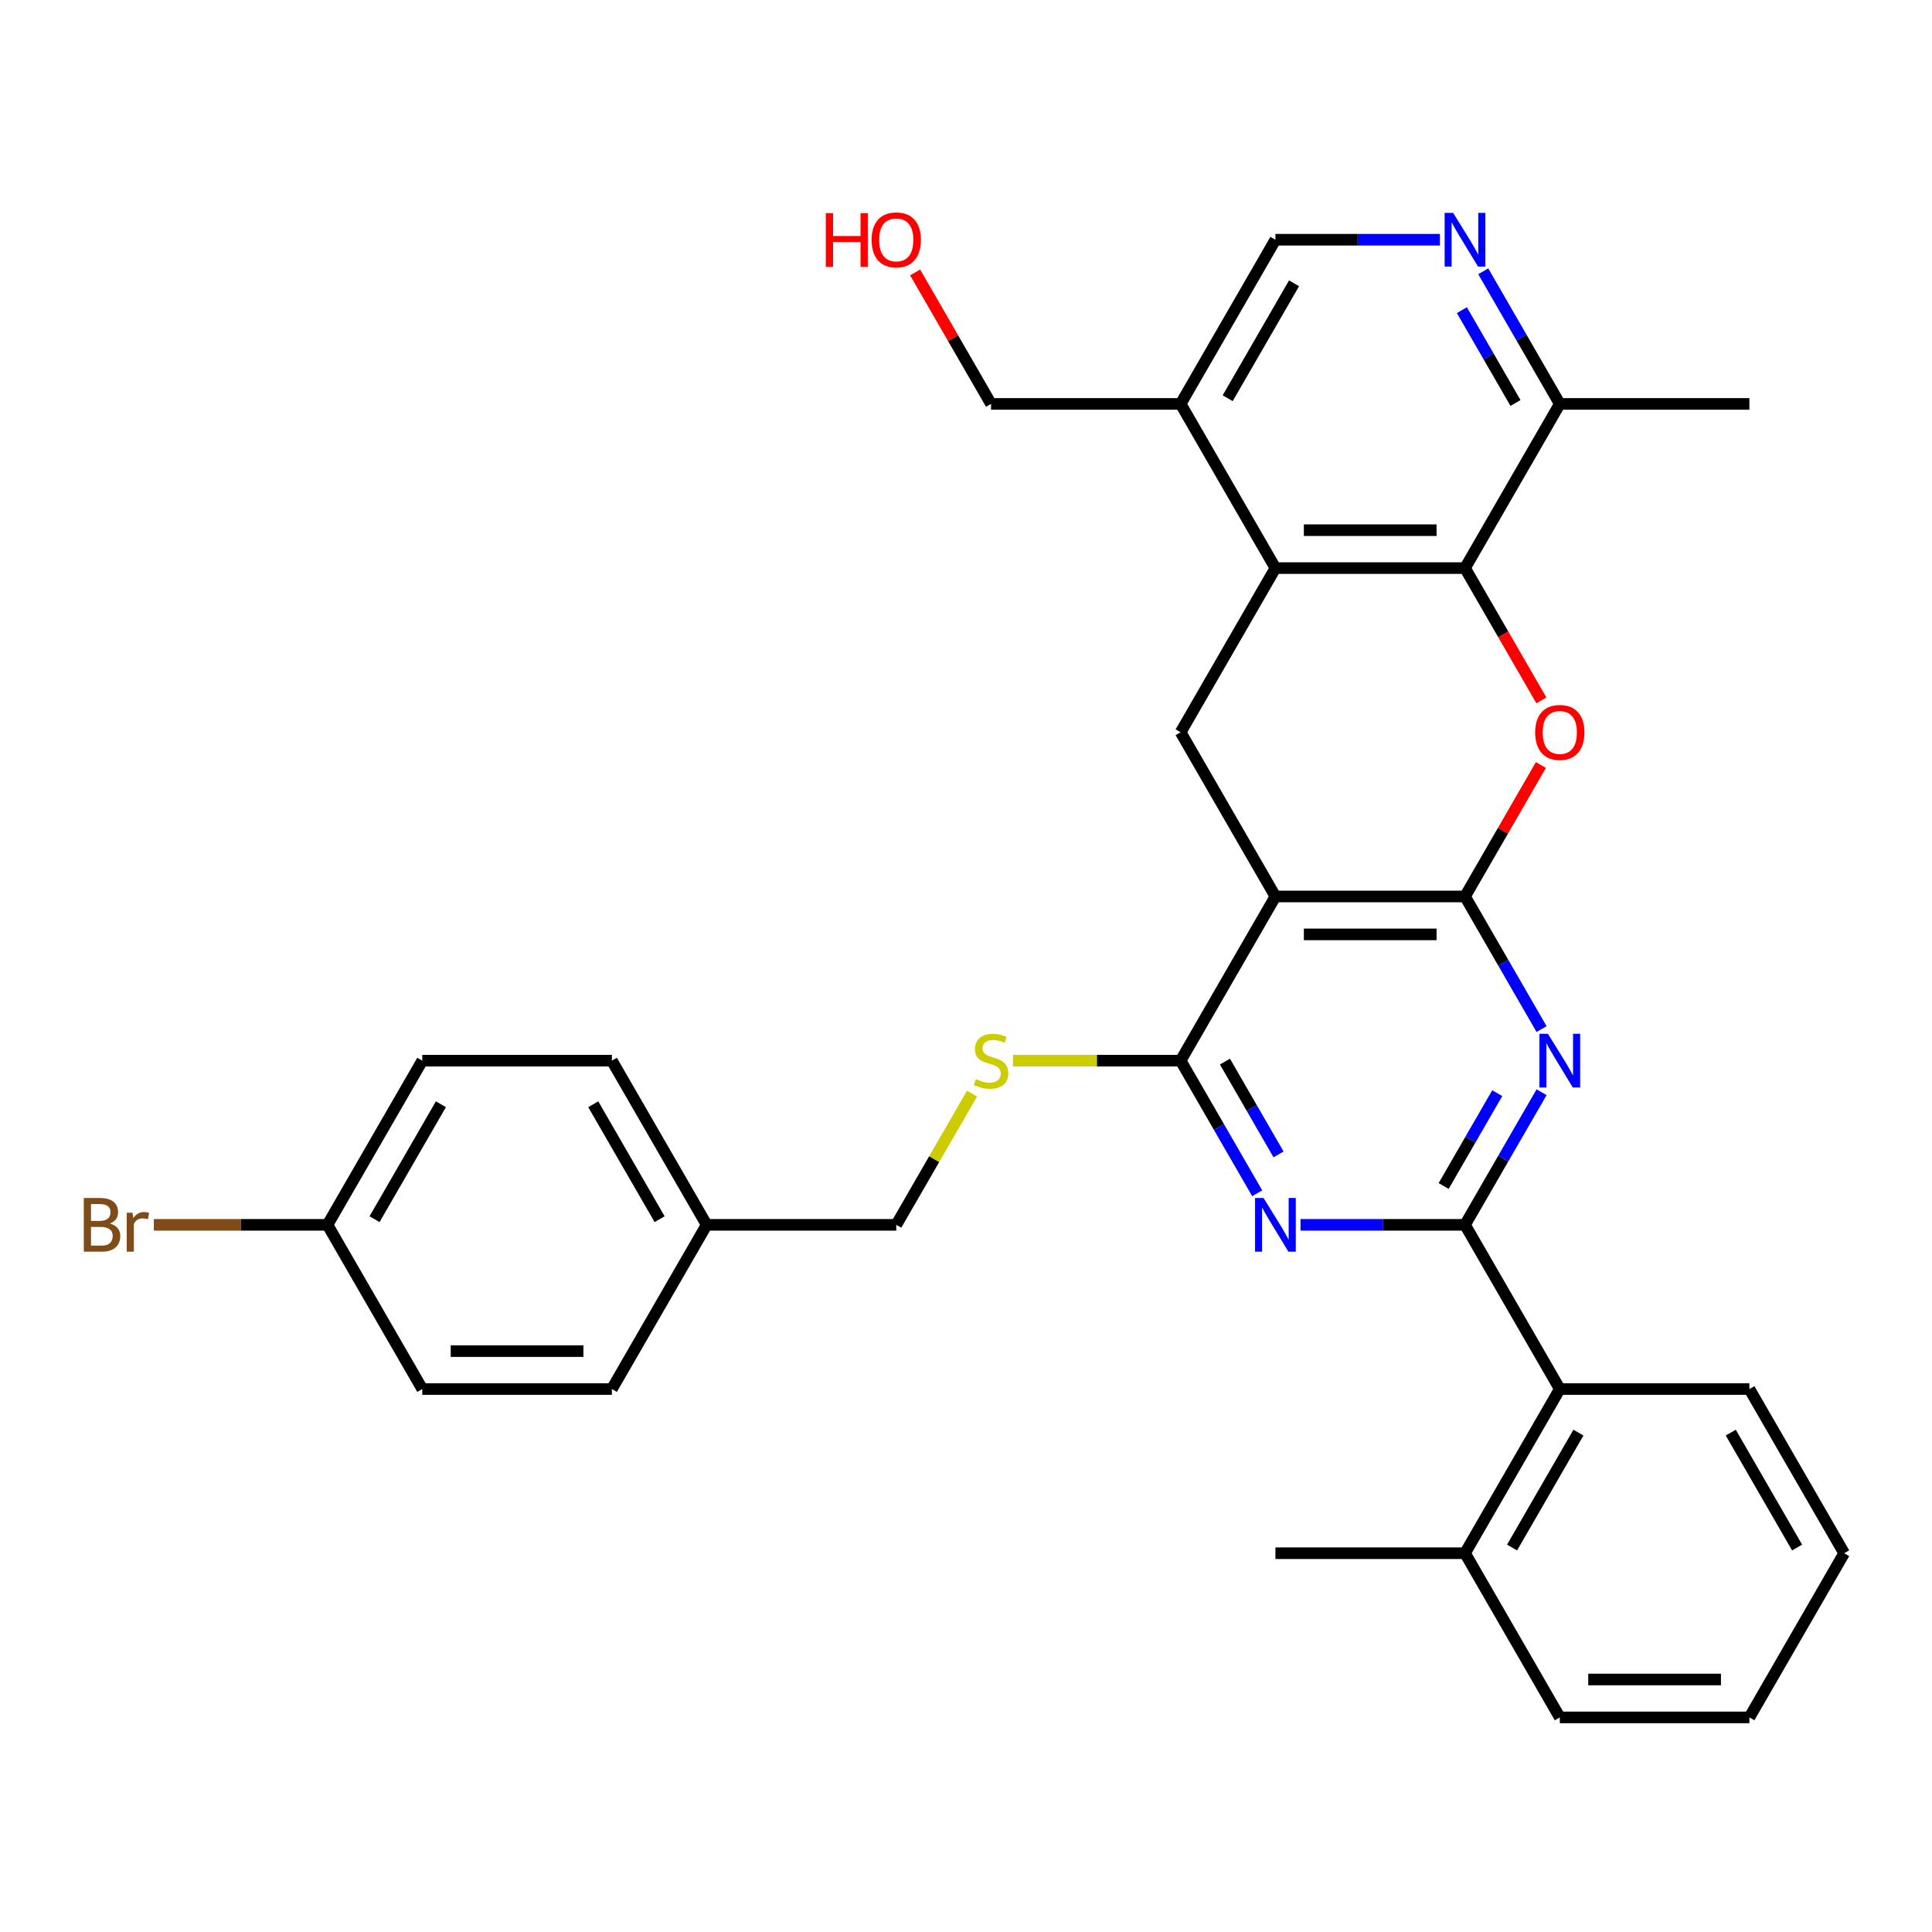 <?xml version='1.0' encoding='iso-8859-1'?>
<svg version='1.1' baseProfile='full'
              xmlns='http://www.w3.org/2000/svg'
                      xmlns:rdkit='http://www.rdkit.org/xml'
                      xmlns:xlink='http://www.w3.org/1999/xlink'
                  xml:space='preserve'
width='1000px' height='1000px' viewBox='0 0 1000 1000'>
<!-- END OF HEADER -->
<rect style='opacity:1.0;fill:#FFFFFF;stroke:none' width='1000' height='1000' x='0' y='0'> </rect>
<path class='bond-0' d='M 758.286,464.013 L 660.157,464.013' style='fill:none;fill-rule:evenodd;stroke:#000000;stroke-width:6px;stroke-linecap:butt;stroke-linejoin:miter;stroke-opacity:1' />
<path class='bond-0' d='M 743.567,483.639 L 674.876,483.639' style='fill:none;fill-rule:evenodd;stroke:#000000;stroke-width:6px;stroke-linecap:butt;stroke-linejoin:miter;stroke-opacity:1' />
<path class='bond-2' d='M 758.286,464.013 L 778.099,498.33' style='fill:none;fill-rule:evenodd;stroke:#000000;stroke-width:6px;stroke-linecap:butt;stroke-linejoin:miter;stroke-opacity:1' />
<path class='bond-2' d='M 778.099,498.33 L 797.912,532.647' style='fill:none;fill-rule:evenodd;stroke:#0000FF;stroke-width:6px;stroke-linecap:butt;stroke-linejoin:miter;stroke-opacity:1' />
<path class='bond-4' d='M 758.286,464.013 L 777.929,429.99' style='fill:none;fill-rule:evenodd;stroke:#000000;stroke-width:6px;stroke-linecap:butt;stroke-linejoin:miter;stroke-opacity:1' />
<path class='bond-4' d='M 777.929,429.99 L 797.572,395.967' style='fill:none;fill-rule:evenodd;stroke:#FF0000;stroke-width:6px;stroke-linecap:butt;stroke-linejoin:miter;stroke-opacity:1' />
<path class='bond-5' d='M 660.157,464.013 L 611.092,548.995' style='fill:none;fill-rule:evenodd;stroke:#000000;stroke-width:6px;stroke-linecap:butt;stroke-linejoin:miter;stroke-opacity:1' />
<path class='bond-8' d='M 660.157,464.013 L 611.092,379.03' style='fill:none;fill-rule:evenodd;stroke:#000000;stroke-width:6px;stroke-linecap:butt;stroke-linejoin:miter;stroke-opacity:1' />
<path class='bond-1' d='M 758.286,633.978 L 778.099,599.661' style='fill:none;fill-rule:evenodd;stroke:#000000;stroke-width:6px;stroke-linecap:butt;stroke-linejoin:miter;stroke-opacity:1' />
<path class='bond-1' d='M 778.099,599.661 L 797.912,565.344' style='fill:none;fill-rule:evenodd;stroke:#0000FF;stroke-width:6px;stroke-linecap:butt;stroke-linejoin:miter;stroke-opacity:1' />
<path class='bond-1' d='M 747.234,613.87 L 761.103,589.848' style='fill:none;fill-rule:evenodd;stroke:#000000;stroke-width:6px;stroke-linecap:butt;stroke-linejoin:miter;stroke-opacity:1' />
<path class='bond-1' d='M 761.103,589.848 L 774.972,565.826' style='fill:none;fill-rule:evenodd;stroke:#0000FF;stroke-width:6px;stroke-linecap:butt;stroke-linejoin:miter;stroke-opacity:1' />
<path class='bond-3' d='M 758.286,633.978 L 715.718,633.978' style='fill:none;fill-rule:evenodd;stroke:#000000;stroke-width:6px;stroke-linecap:butt;stroke-linejoin:miter;stroke-opacity:1' />
<path class='bond-3' d='M 715.718,633.978 L 673.149,633.978' style='fill:none;fill-rule:evenodd;stroke:#0000FF;stroke-width:6px;stroke-linecap:butt;stroke-linejoin:miter;stroke-opacity:1' />
<path class='bond-10' d='M 758.286,633.978 L 807.351,718.961' style='fill:none;fill-rule:evenodd;stroke:#000000;stroke-width:6px;stroke-linecap:butt;stroke-linejoin:miter;stroke-opacity:1' />
<path class='bond-33' d='M 650.718,617.63 L 630.905,583.312' style='fill:none;fill-rule:evenodd;stroke:#0000FF;stroke-width:6px;stroke-linecap:butt;stroke-linejoin:miter;stroke-opacity:1' />
<path class='bond-33' d='M 630.905,583.312 L 611.092,548.995' style='fill:none;fill-rule:evenodd;stroke:#000000;stroke-width:6px;stroke-linecap:butt;stroke-linejoin:miter;stroke-opacity:1' />
<path class='bond-33' d='M 661.771,597.521 L 647.902,573.499' style='fill:none;fill-rule:evenodd;stroke:#0000FF;stroke-width:6px;stroke-linecap:butt;stroke-linejoin:miter;stroke-opacity:1' />
<path class='bond-33' d='M 647.902,573.499 L 634.032,549.477' style='fill:none;fill-rule:evenodd;stroke:#000000;stroke-width:6px;stroke-linecap:butt;stroke-linejoin:miter;stroke-opacity:1' />
<path class='bond-6' d='M 797.822,362.525 L 778.054,328.286' style='fill:none;fill-rule:evenodd;stroke:#FF0000;stroke-width:6px;stroke-linecap:butt;stroke-linejoin:miter;stroke-opacity:1' />
<path class='bond-6' d='M 778.054,328.286 L 758.286,294.047' style='fill:none;fill-rule:evenodd;stroke:#000000;stroke-width:6px;stroke-linecap:butt;stroke-linejoin:miter;stroke-opacity:1' />
<path class='bond-12' d='M 611.092,548.995 L 567.709,548.995' style='fill:none;fill-rule:evenodd;stroke:#000000;stroke-width:6px;stroke-linecap:butt;stroke-linejoin:miter;stroke-opacity:1' />
<path class='bond-12' d='M 567.709,548.995 L 524.326,548.995' style='fill:none;fill-rule:evenodd;stroke:#CCCC00;stroke-width:6px;stroke-linecap:butt;stroke-linejoin:miter;stroke-opacity:1' />
<path class='bond-7' d='M 758.286,294.047 L 660.157,294.047' style='fill:none;fill-rule:evenodd;stroke:#000000;stroke-width:6px;stroke-linecap:butt;stroke-linejoin:miter;stroke-opacity:1' />
<path class='bond-7' d='M 743.567,274.421 L 674.876,274.421' style='fill:none;fill-rule:evenodd;stroke:#000000;stroke-width:6px;stroke-linecap:butt;stroke-linejoin:miter;stroke-opacity:1' />
<path class='bond-13' d='M 758.286,294.047 L 807.351,209.065' style='fill:none;fill-rule:evenodd;stroke:#000000;stroke-width:6px;stroke-linecap:butt;stroke-linejoin:miter;stroke-opacity:1' />
<path class='bond-11' d='M 660.157,294.047 L 611.092,209.065' style='fill:none;fill-rule:evenodd;stroke:#000000;stroke-width:6px;stroke-linecap:butt;stroke-linejoin:miter;stroke-opacity:1' />
<path class='bond-32' d='M 660.157,294.047 L 611.092,379.03' style='fill:none;fill-rule:evenodd;stroke:#000000;stroke-width:6px;stroke-linecap:butt;stroke-linejoin:miter;stroke-opacity:1' />
<path class='bond-9' d='M 767.725,140.43 L 787.538,174.747' style='fill:none;fill-rule:evenodd;stroke:#0000FF;stroke-width:6px;stroke-linecap:butt;stroke-linejoin:miter;stroke-opacity:1' />
<path class='bond-9' d='M 787.538,174.747 L 807.351,209.065' style='fill:none;fill-rule:evenodd;stroke:#000000;stroke-width:6px;stroke-linecap:butt;stroke-linejoin:miter;stroke-opacity:1' />
<path class='bond-9' d='M 756.672,160.538 L 770.542,184.56' style='fill:none;fill-rule:evenodd;stroke:#0000FF;stroke-width:6px;stroke-linecap:butt;stroke-linejoin:miter;stroke-opacity:1' />
<path class='bond-9' d='M 770.542,184.56 L 784.411,208.582' style='fill:none;fill-rule:evenodd;stroke:#000000;stroke-width:6px;stroke-linecap:butt;stroke-linejoin:miter;stroke-opacity:1' />
<path class='bond-14' d='M 745.294,124.082 L 702.725,124.082' style='fill:none;fill-rule:evenodd;stroke:#0000FF;stroke-width:6px;stroke-linecap:butt;stroke-linejoin:miter;stroke-opacity:1' />
<path class='bond-14' d='M 702.725,124.082 L 660.157,124.082' style='fill:none;fill-rule:evenodd;stroke:#000000;stroke-width:6px;stroke-linecap:butt;stroke-linejoin:miter;stroke-opacity:1' />
<path class='bond-15' d='M 807.351,718.961 L 758.286,803.943' style='fill:none;fill-rule:evenodd;stroke:#000000;stroke-width:6px;stroke-linecap:butt;stroke-linejoin:miter;stroke-opacity:1' />
<path class='bond-15' d='M 816.988,741.521 L 782.643,801.009' style='fill:none;fill-rule:evenodd;stroke:#000000;stroke-width:6px;stroke-linecap:butt;stroke-linejoin:miter;stroke-opacity:1' />
<path class='bond-26' d='M 807.351,718.961 L 905.481,718.961' style='fill:none;fill-rule:evenodd;stroke:#000000;stroke-width:6px;stroke-linecap:butt;stroke-linejoin:miter;stroke-opacity:1' />
<path class='bond-24' d='M 611.092,209.065 L 512.962,209.065' style='fill:none;fill-rule:evenodd;stroke:#000000;stroke-width:6px;stroke-linecap:butt;stroke-linejoin:miter;stroke-opacity:1' />
<path class='bond-34' d='M 611.092,209.065 L 660.157,124.082' style='fill:none;fill-rule:evenodd;stroke:#000000;stroke-width:6px;stroke-linecap:butt;stroke-linejoin:miter;stroke-opacity:1' />
<path class='bond-34' d='M 635.448,206.13 L 669.794,146.642' style='fill:none;fill-rule:evenodd;stroke:#000000;stroke-width:6px;stroke-linecap:butt;stroke-linejoin:miter;stroke-opacity:1' />
<path class='bond-16' d='M 503.116,566.05 L 483.507,600.014' style='fill:none;fill-rule:evenodd;stroke:#CCCC00;stroke-width:6px;stroke-linecap:butt;stroke-linejoin:miter;stroke-opacity:1' />
<path class='bond-16' d='M 483.507,600.014 L 463.898,633.978' style='fill:none;fill-rule:evenodd;stroke:#000000;stroke-width:6px;stroke-linecap:butt;stroke-linejoin:miter;stroke-opacity:1' />
<path class='bond-27' d='M 807.351,209.065 L 905.481,209.065' style='fill:none;fill-rule:evenodd;stroke:#000000;stroke-width:6px;stroke-linecap:butt;stroke-linejoin:miter;stroke-opacity:1' />
<path class='bond-28' d='M 758.286,803.943 L 660.157,803.943' style='fill:none;fill-rule:evenodd;stroke:#000000;stroke-width:6px;stroke-linecap:butt;stroke-linejoin:miter;stroke-opacity:1' />
<path class='bond-29' d='M 758.286,803.943 L 807.351,888.926' style='fill:none;fill-rule:evenodd;stroke:#000000;stroke-width:6px;stroke-linecap:butt;stroke-linejoin:miter;stroke-opacity:1' />
<path class='bond-18' d='M 463.898,633.978 L 365.768,633.978' style='fill:none;fill-rule:evenodd;stroke:#000000;stroke-width:6px;stroke-linecap:butt;stroke-linejoin:miter;stroke-opacity:1' />
<path class='bond-17' d='M 169.509,633.978 L 218.574,548.995' style='fill:none;fill-rule:evenodd;stroke:#000000;stroke-width:6px;stroke-linecap:butt;stroke-linejoin:miter;stroke-opacity:1' />
<path class='bond-17' d='M 193.865,631.044 L 228.211,571.556' style='fill:none;fill-rule:evenodd;stroke:#000000;stroke-width:6px;stroke-linecap:butt;stroke-linejoin:miter;stroke-opacity:1' />
<path class='bond-19' d='M 169.509,633.978 L 124.566,633.978' style='fill:none;fill-rule:evenodd;stroke:#000000;stroke-width:6px;stroke-linecap:butt;stroke-linejoin:miter;stroke-opacity:1' />
<path class='bond-19' d='M 124.566,633.978 L 79.622,633.978' style='fill:none;fill-rule:evenodd;stroke:#7F4C19;stroke-width:6px;stroke-linecap:butt;stroke-linejoin:miter;stroke-opacity:1' />
<path class='bond-36' d='M 169.509,633.978 L 218.574,718.961' style='fill:none;fill-rule:evenodd;stroke:#000000;stroke-width:6px;stroke-linecap:butt;stroke-linejoin:miter;stroke-opacity:1' />
<path class='bond-22' d='M 365.768,633.978 L 316.703,718.961' style='fill:none;fill-rule:evenodd;stroke:#000000;stroke-width:6px;stroke-linecap:butt;stroke-linejoin:miter;stroke-opacity:1' />
<path class='bond-23' d='M 365.768,633.978 L 316.703,548.995' style='fill:none;fill-rule:evenodd;stroke:#000000;stroke-width:6px;stroke-linecap:butt;stroke-linejoin:miter;stroke-opacity:1' />
<path class='bond-23' d='M 341.412,631.044 L 307.067,571.556' style='fill:none;fill-rule:evenodd;stroke:#000000;stroke-width:6px;stroke-linecap:butt;stroke-linejoin:miter;stroke-opacity:1' />
<path class='bond-20' d='M 218.574,718.961 L 316.703,718.961' style='fill:none;fill-rule:evenodd;stroke:#000000;stroke-width:6px;stroke-linecap:butt;stroke-linejoin:miter;stroke-opacity:1' />
<path class='bond-20' d='M 233.293,699.335 L 301.984,699.335' style='fill:none;fill-rule:evenodd;stroke:#000000;stroke-width:6px;stroke-linecap:butt;stroke-linejoin:miter;stroke-opacity:1' />
<path class='bond-21' d='M 218.574,548.995 L 316.703,548.995' style='fill:none;fill-rule:evenodd;stroke:#000000;stroke-width:6px;stroke-linecap:butt;stroke-linejoin:miter;stroke-opacity:1' />
<path class='bond-25' d='M 512.962,209.065 L 493.319,175.042' style='fill:none;fill-rule:evenodd;stroke:#000000;stroke-width:6px;stroke-linecap:butt;stroke-linejoin:miter;stroke-opacity:1' />
<path class='bond-25' d='M 493.319,175.042 L 473.676,141.019' style='fill:none;fill-rule:evenodd;stroke:#FF0000;stroke-width:6px;stroke-linecap:butt;stroke-linejoin:miter;stroke-opacity:1' />
<path class='bond-30' d='M 905.481,718.961 L 954.545,803.943' style='fill:none;fill-rule:evenodd;stroke:#000000;stroke-width:6px;stroke-linecap:butt;stroke-linejoin:miter;stroke-opacity:1' />
<path class='bond-30' d='M 895.844,741.521 L 930.189,801.009' style='fill:none;fill-rule:evenodd;stroke:#000000;stroke-width:6px;stroke-linecap:butt;stroke-linejoin:miter;stroke-opacity:1' />
<path class='bond-35' d='M 807.351,888.926 L 905.481,888.926' style='fill:none;fill-rule:evenodd;stroke:#000000;stroke-width:6px;stroke-linecap:butt;stroke-linejoin:miter;stroke-opacity:1' />
<path class='bond-35' d='M 822.071,869.3 L 890.761,869.3' style='fill:none;fill-rule:evenodd;stroke:#000000;stroke-width:6px;stroke-linecap:butt;stroke-linejoin:miter;stroke-opacity:1' />
<path class='bond-31' d='M 954.545,803.943 L 905.481,888.926' style='fill:none;fill-rule:evenodd;stroke:#000000;stroke-width:6px;stroke-linecap:butt;stroke-linejoin:miter;stroke-opacity:1' />
<path  class='atom-3' d='M 801.208 535.1
L 810.315 549.82
Q 811.217 551.272, 812.67 553.902
Q 814.122 556.532, 814.201 556.689
L 814.201 535.1
L 817.89 535.1
L 817.89 562.89
L 814.083 562.89
L 804.309 546.797
Q 803.171 544.913, 801.954 542.754
Q 800.776 540.595, 800.423 539.928
L 800.423 562.89
L 796.812 562.89
L 796.812 535.1
L 801.208 535.1
' fill='#0000FF'/>
<path  class='atom-4' d='M 654.014 620.083
L 663.12 634.802
Q 664.023 636.255, 665.475 638.884
Q 666.928 641.514, 667.006 641.671
L 667.006 620.083
L 670.696 620.083
L 670.696 647.873
L 666.888 647.873
L 657.115 631.78
Q 655.976 629.896, 654.76 627.737
Q 653.582 625.578, 653.229 624.911
L 653.229 647.873
L 649.618 647.873
L 649.618 620.083
L 654.014 620.083
' fill='#0000FF'/>
<path  class='atom-5' d='M 794.594 379.108
Q 794.594 372.436, 797.891 368.707
Q 801.189 364.978, 807.351 364.978
Q 813.514 364.978, 816.811 368.707
Q 820.108 372.436, 820.108 379.108
Q 820.108 385.86, 816.772 389.706
Q 813.435 393.514, 807.351 393.514
Q 801.228 393.514, 797.891 389.706
Q 794.594 385.899, 794.594 379.108
M 807.351 390.374
Q 811.59 390.374, 813.867 387.548
Q 816.183 384.682, 816.183 379.108
Q 816.183 373.652, 813.867 370.905
Q 811.59 368.118, 807.351 368.118
Q 803.112 368.118, 800.796 370.866
Q 798.519 373.613, 798.519 379.108
Q 798.519 384.721, 800.796 387.548
Q 803.112 390.374, 807.351 390.374
' fill='#FF0000'/>
<path  class='atom-10' d='M 752.143 110.187
L 761.25 124.906
Q 762.153 126.358, 763.605 128.988
Q 765.057 131.618, 765.136 131.775
L 765.136 110.187
L 768.825 110.187
L 768.825 137.977
L 765.018 137.977
L 755.244 121.884
Q 754.106 120, 752.889 117.841
Q 751.712 115.682, 751.358 115.015
L 751.358 137.977
L 747.747 137.977
L 747.747 110.187
L 752.143 110.187
' fill='#0000FF'/>
<path  class='atom-13' d='M 505.112 558.533
Q 505.426 558.651, 506.721 559.201
Q 508.017 559.75, 509.43 560.104
Q 510.882 560.418, 512.295 560.418
Q 514.925 560.418, 516.456 559.162
Q 517.987 557.866, 517.987 555.629
Q 517.987 554.098, 517.202 553.156
Q 516.456 552.214, 515.278 551.704
Q 514.101 551.193, 512.138 550.605
Q 509.665 549.859, 508.174 549.152
Q 506.721 548.446, 505.662 546.954
Q 504.641 545.463, 504.641 542.951
Q 504.641 539.457, 506.996 537.298
Q 509.391 535.139, 514.101 535.139
Q 517.319 535.139, 520.97 536.67
L 520.067 539.693
Q 516.731 538.319, 514.219 538.319
Q 511.51 538.319, 510.019 539.457
Q 508.527 540.556, 508.566 542.479
Q 508.566 543.971, 509.312 544.874
Q 510.097 545.777, 511.196 546.287
Q 512.334 546.797, 514.219 547.386
Q 516.731 548.171, 518.222 548.956
Q 519.714 549.741, 520.774 551.35
Q 521.873 552.92, 521.873 555.629
Q 521.873 559.476, 519.282 561.556
Q 516.731 563.597, 512.452 563.597
Q 509.979 563.597, 508.095 563.047
Q 506.25 562.537, 504.052 561.634
L 505.112 558.533
' fill='#CCCC00'/>
<path  class='atom-20' d='M 56.876 633.271
Q 59.545 634.017, 60.88 635.666
Q 62.253 637.275, 62.253 639.669
Q 62.253 643.516, 59.781 645.714
Q 57.347 647.873, 52.715 647.873
L 43.373 647.873
L 43.373 620.083
L 51.577 620.083
Q 56.326 620.083, 58.721 622.006
Q 61.115 623.93, 61.115 627.462
Q 61.115 631.662, 56.876 633.271
M 47.102 623.223
L 47.102 631.937
L 51.577 631.937
Q 54.325 631.937, 55.738 630.838
Q 57.19 629.7, 57.19 627.462
Q 57.19 623.223, 51.577 623.223
L 47.102 623.223
M 52.715 644.733
Q 55.424 644.733, 56.876 643.438
Q 58.328 642.142, 58.328 639.669
Q 58.328 637.393, 56.719 636.255
Q 55.149 635.077, 52.127 635.077
L 47.102 635.077
L 47.102 644.733
L 52.715 644.733
' fill='#7F4C19'/>
<path  class='atom-20' d='M 68.573 627.698
L 69.005 630.485
Q 71.124 627.344, 74.579 627.344
Q 75.677 627.344, 77.169 627.737
L 76.58 631.034
Q 74.892 630.642, 73.951 630.642
Q 72.302 630.642, 71.203 631.309
Q 70.143 631.937, 69.279 633.468
L 69.279 647.873
L 65.59 647.873
L 65.59 627.698
L 68.573 627.698
' fill='#7F4C19'/>
<path  class='atom-26' d='M 427.433 110.344
L 431.201 110.344
L 431.201 122.159
L 445.41 122.159
L 445.41 110.344
L 449.178 110.344
L 449.178 138.134
L 445.41 138.134
L 445.41 125.299
L 431.201 125.299
L 431.201 138.134
L 427.433 138.134
L 427.433 110.344
' fill='#FF0000'/>
<path  class='atom-26' d='M 451.141 124.16
Q 451.141 117.488, 454.438 113.759
Q 457.735 110.03, 463.898 110.03
Q 470.06 110.03, 473.357 113.759
Q 476.655 117.488, 476.655 124.16
Q 476.655 130.912, 473.318 134.758
Q 469.982 138.566, 463.898 138.566
Q 457.774 138.566, 454.438 134.758
Q 451.141 130.951, 451.141 124.16
M 463.898 135.426
Q 468.137 135.426, 470.413 132.599
Q 472.729 129.734, 472.729 124.16
Q 472.729 118.704, 470.413 115.957
Q 468.137 113.17, 463.898 113.17
Q 459.658 113.17, 457.343 115.917
Q 455.066 118.665, 455.066 124.16
Q 455.066 129.773, 457.343 132.599
Q 459.658 135.426, 463.898 135.426
' fill='#FF0000'/>
</svg>
